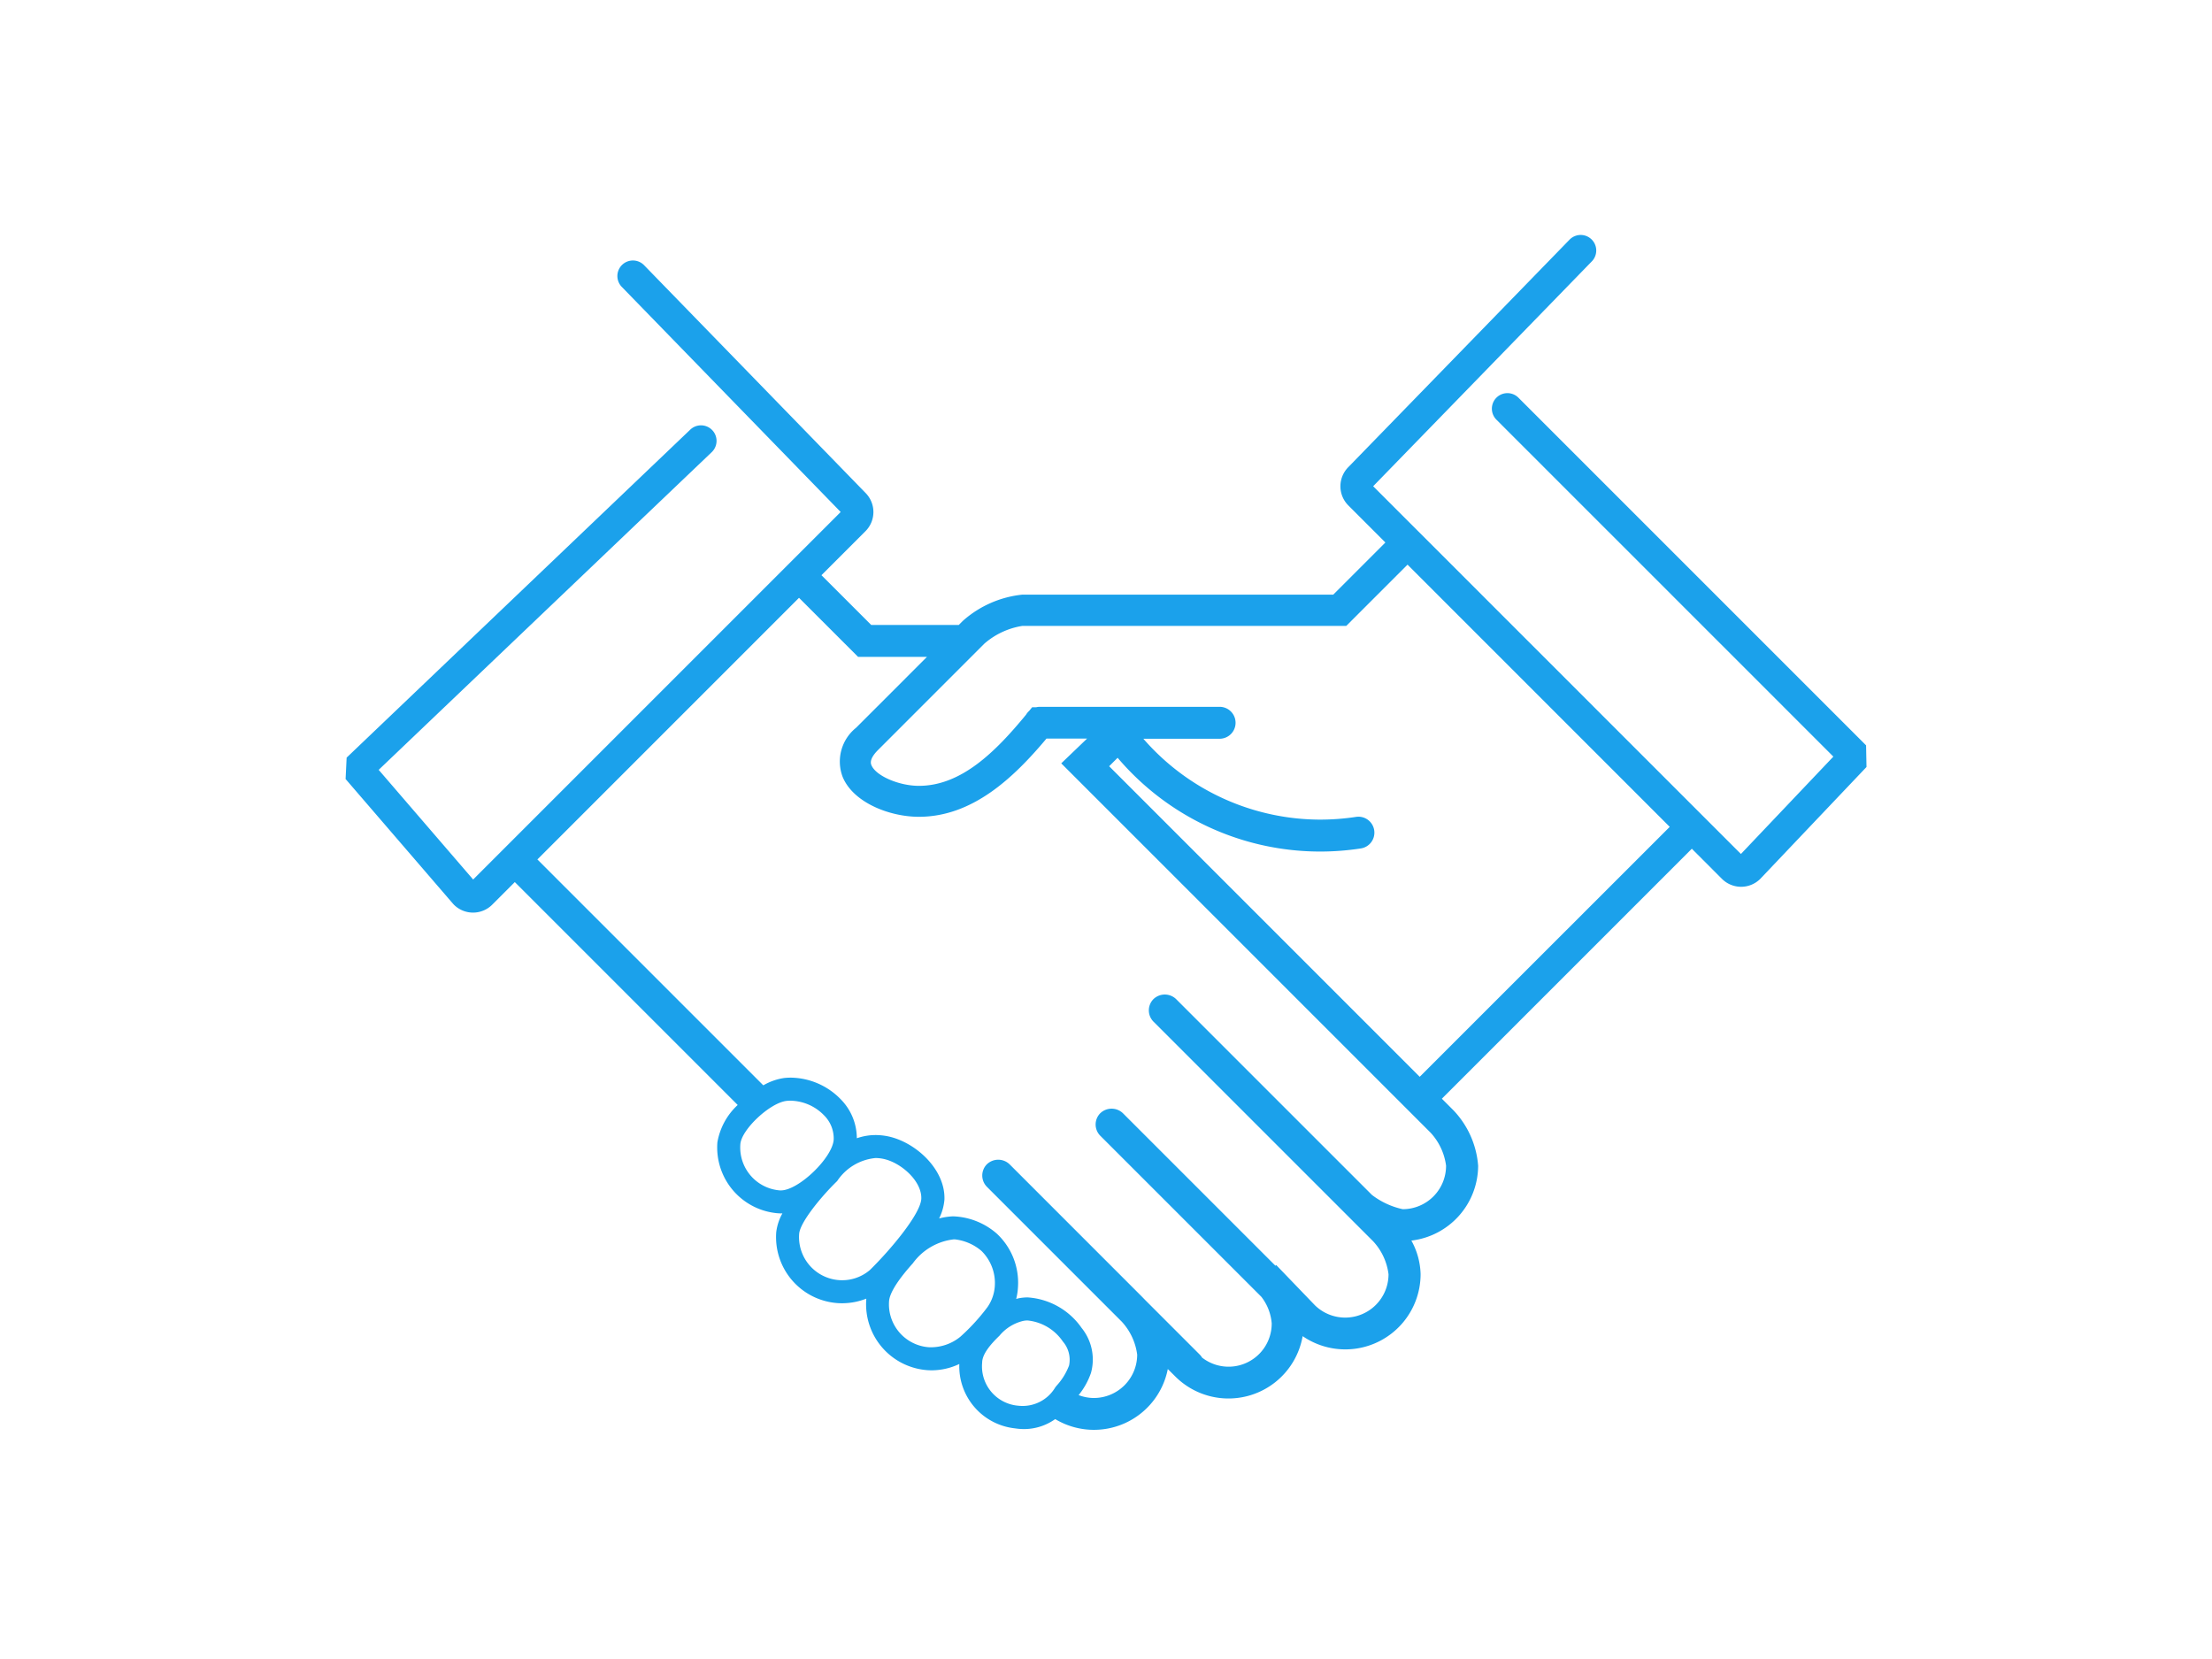 <svg xmlns="http://www.w3.org/2000/svg" width="160" height="120" viewBox="0 0 160 120">
  <g id="flow-img04" transform="translate(-965 -3546)">
    <path id="パス_46179" data-name="パス 46179" d="M253.891,528.347,228.744,503.2a1.125,1.125,0,1,0-1.591,1.591l24.371,24.371-6.687,7.043-26.6-26.6,15.817-16.266a1.125,1.125,0,1,0-1.613-1.569l-16,16.452a1.961,1.961,0,0,0,0,2.771l2.68,2.681-3.772,3.773h-22.5a7.654,7.654,0,0,0-4.244,1.854l-.063.058-.28.28h-6.332l-3.6-3.6,3.184-3.183a1.96,1.96,0,0,0,.011-2.76l-16.009-16.463a1.125,1.125,0,1,0-1.612,1.569l15.817,16.266-26.585,26.584-6.833-7.933L170.4,507.133a1.125,1.125,0,0,0-1.553-1.628l-24.862,23.73-.075,1.548,7.775,9.027.06.064a1.962,1.962,0,0,0,2.768,0l1.636-1.637,16.123,16.123a4.787,4.787,0,0,0-1.469,2.7,4.776,4.776,0,0,0,4.4,5.135c.061,0,.127.01.192.01.037,0,.074-.006.112-.007a3.717,3.717,0,0,0-.447,1.354,4.785,4.785,0,0,0,4.4,5.136c.125.011.249.013.375.013a4.754,4.754,0,0,0,1.738-.333.241.241,0,0,0,0,.035,4.779,4.779,0,0,0,4.394,5.137c.116.008.233.013.348.013a4.7,4.7,0,0,0,1.987-.458,4.514,4.514,0,0,0,4.026,4.656,4.23,4.23,0,0,0,.65.052,3.893,3.893,0,0,0,2.26-.722,5.443,5.443,0,0,0,8.144-3.621l.548.544a5.445,5.445,0,0,0,9.206-2.923,5.447,5.447,0,0,0,8.532-4.486,5.285,5.285,0,0,0-.667-2.426,5.474,5.474,0,0,0,4.829-5.41,6.538,6.538,0,0,0-1.778-4.006l-.846-.847,18.081-18.081,2.181,2.182a1.963,1.963,0,0,0,2.767,0l7.686-8.094Zm-78.5,32.192c-.023,0-.044,0-.065,0a3.111,3.111,0,0,1-2.862-3.346c.083-1.063,2.145-2.994,3.344-3.128a2.614,2.614,0,0,1,.291-.015,3.456,3.456,0,0,1,2.417,1.057,2.357,2.357,0,0,1,.7,1.741C179.152,558.156,176.684,560.539,175.393,560.539Zm6.427,5.772a3.087,3.087,0,0,1-2.237.716,3.119,3.119,0,0,1-2.864-3.345c.066-.845,1.616-2.715,2.7-3.77l.055-.057a3.748,3.748,0,0,1,2.771-1.657,2.845,2.845,0,0,1,.556.058c1.287.265,2.8,1.611,2.753,2.884C185.507,562.227,183.352,564.811,181.82,566.311Zm6.574,4.8a3.367,3.367,0,0,1-2.309.771,3.113,3.113,0,0,1-2.862-3.345c.034-.408.356-1.209,1.716-2.721a4.248,4.248,0,0,1,2.98-1.737l.043,0a3.561,3.561,0,0,1,1.949.842,3.257,3.257,0,0,1,.959,2.559,2.983,2.983,0,0,1-.523,1.491A14.533,14.533,0,0,1,188.394,571.108Zm7.846,2.1a4.565,4.565,0,0,1-.912,1.468l-.079.1a2.748,2.748,0,0,1-2.679,1.334,2.856,2.856,0,0,1-2.614-3.114c0-.665.715-1.431,1.249-1.947a3.19,3.19,0,0,1,1.716-1.072,1.545,1.545,0,0,1,.32-.033,3.512,3.512,0,0,1,2.553,1.523A2.016,2.016,0,0,1,196.24,573.207Zm27.272-14.446a3.138,3.138,0,0,1-3.136,3.133,5.623,5.623,0,0,1-2.226-1.032L203.981,546.7a1.179,1.179,0,0,0-1.633,0,1.157,1.157,0,0,0,0,1.633l15.885,15.884a4.282,4.282,0,0,1,1.115,2.386,3.135,3.135,0,0,1-5.308,2.261l-2.819-2.93-.054.053-11.034-11.033a1.183,1.183,0,0,0-1.632,0,1.154,1.154,0,0,0,0,1.634l11.651,11.65a3.612,3.612,0,0,1,.746,1.917,3.119,3.119,0,0,1-5.036,2.477,1.158,1.158,0,0,0-.165-.212l-3.929-3.93-.284-.291,0,0-9.551-9.553a1.187,1.187,0,0,0-1.634,0,1.158,1.158,0,0,0,0,1.634l9.752,9.752a4.346,4.346,0,0,1,1.117,2.388,3.139,3.139,0,0,1-3.135,3.135,3.089,3.089,0,0,1-1.1-.21,5.293,5.293,0,0,0,.893-1.606,3.631,3.631,0,0,0-.674-3.247,5.166,5.166,0,0,0-3.905-2.213,3.33,3.33,0,0,0-.666.067c-.058.013-.109.03-.166.044a4.338,4.338,0,0,0,.128-.828,4.853,4.853,0,0,0-1.527-3.893,5.059,5.059,0,0,0-3.164-1.254,4.721,4.721,0,0,0-1.011.153,3.751,3.751,0,0,0,.384-1.36c.083-2.184-2.084-4.167-4.084-4.58a4.515,4.515,0,0,0-.891-.093,4.141,4.141,0,0,0-1.361.232,4.024,4.024,0,0,0-1.154-2.808,5.115,5.115,0,0,0-3.626-1.576,4.585,4.585,0,0,0-.478.026,4.232,4.232,0,0,0-1.507.53L157.783,536.6l18.924-18.925,4.274,4.274h4.98c-1.919,1.919-4.332,4.334-5.127,5.127a3.128,3.128,0,0,0-.969,3.558c.775,1.871,3.419,2.881,5.511,2.881,3.863,0,6.827-2.789,9.23-5.656h2.936l-1.867,1.79,26.711,26.71A4.353,4.353,0,0,1,223.512,558.761Zm-1.906-6.444-22.464-22.463.612-.612a19.228,19.228,0,0,0,17.567,6.561,1.154,1.154,0,1,0-.348-2.281,17.358,17.358,0,0,1-2.58.193,16.977,16.977,0,0,1-12.777-5.85h5.549a1.155,1.155,0,0,0,0-2.309H194.118a1.142,1.142,0,0,0-.252.03h-.295l-.218.267a1.139,1.139,0,0,0-.225.274c-2.213,2.689-4.686,5.145-7.75,5.145-1.446,0-3.115-.725-3.432-1.492-.046-.11-.183-.442.481-1.105,1.329-1.328,7.191-7.193,7.683-7.685a5.484,5.484,0,0,1,2.749-1.286h23.432l4.431-4.432,18.966,18.967Z" transform="translate(846.088 3071.566)" fill="#1ba1eb"/>
    <path id="パス_46263" data-name="パス 46263" d="M0,0H160V120H0Z" transform="translate(965 3546)" fill="none"/>
  </g>
</svg>
